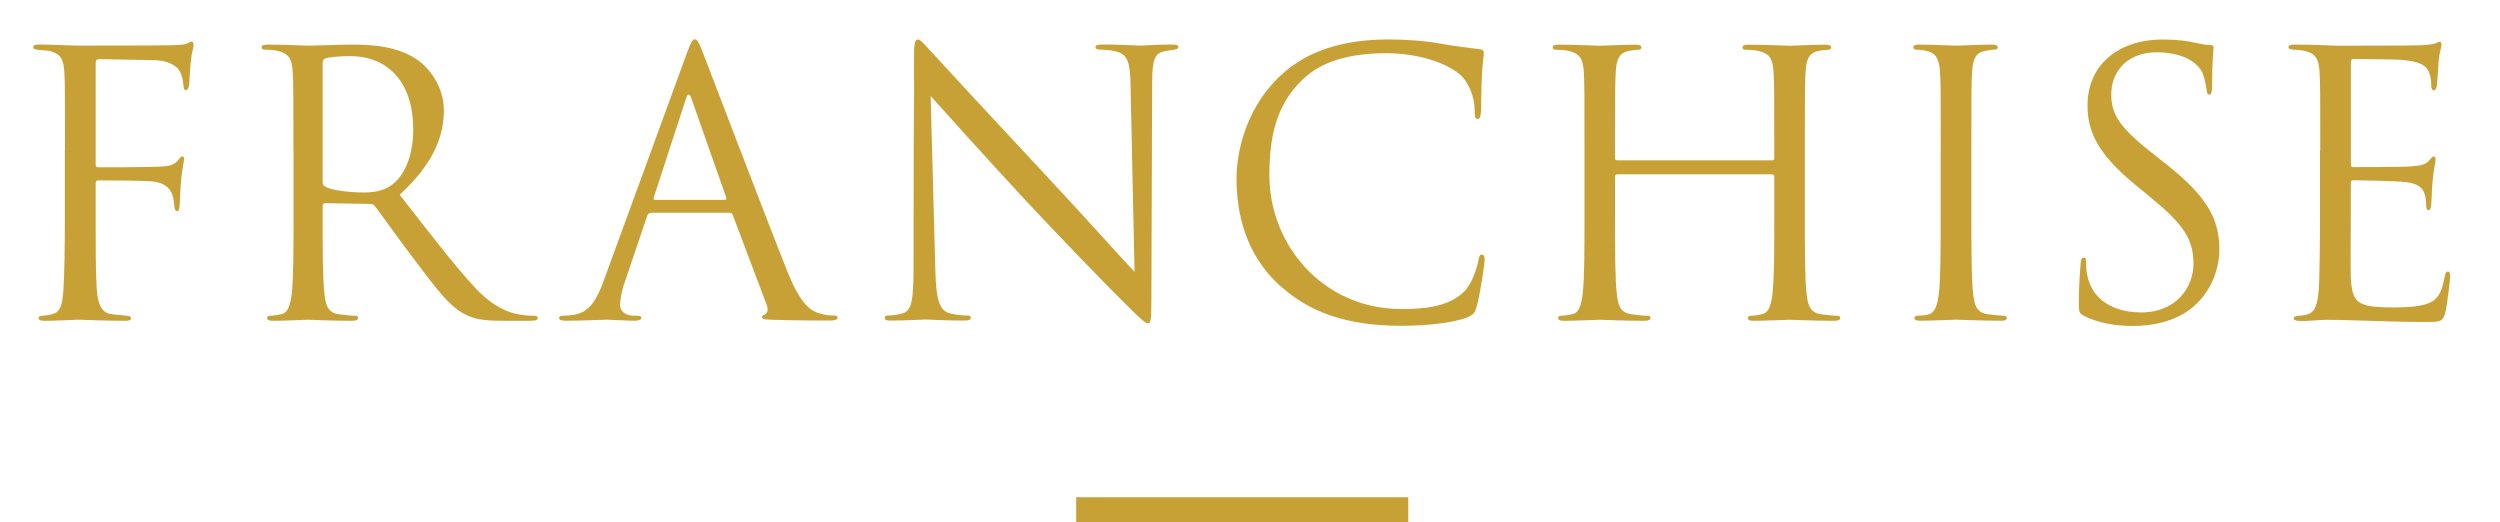 <?xml version="1.0" encoding="UTF-8"?><svg id="b" xmlns="http://www.w3.org/2000/svg" viewBox="0 0 301.11 62.89"><g id="c"><path d="m7.83,18.12c0-6.86,0-8.1-.09-9.5-.09-1.5-.44-2.2-1.89-2.51-.26-.04-.7-.04-1.1-.09-.4-.04-.75-.09-.75-.31,0-.26.22-.35.7-.35,1.72,0,3.39.13,4.97.13.88,0,9.81,0,10.83-.04,1.01-.04,1.8-.04,2.16-.26.13-.09.31-.18.4-.18.18,0,.26.18.26.4s-.18.84-.26,1.36c-.18,1.28-.18,1.98-.26,3.21,0,.53-.22.88-.4.88-.22,0-.26-.18-.31-.57-.04-.62-.22-1.67-.84-2.2-.53-.44-1.32-.79-2.6-.84-2.24-.04-4.49-.09-6.73-.13-.26,0-.4.13-.4.48v12.15c0,.26.04.4.31.4,1.8,0,4.31,0,6.12-.04,2.33-.04,2.9-.09,3.52-.84.22-.26.31-.44.48-.44s.22.13.22.35c0,.26-.22,1.01-.35,2.46-.13,1.32-.13,2.38-.18,3.04-.04.48-.09.75-.31.75-.26,0-.31-.31-.35-.75-.09-.97-.22-2.51-2.51-2.82-1.1-.13-5.9-.13-6.64-.13-.22,0-.31.09-.31.4v3.74c0,3.74,0,6.87.13,8.89.13,1.98.62,2.95,1.8,3.08.57.09,1.32.13,1.8.18.4.04.53.13.53.31,0,.22-.22.31-.7.31-2.46,0-5.19-.13-5.41-.13h-.4c-.88.04-2.86.13-3.92.13-.48,0-.7-.09-.7-.35,0-.13.09-.22.48-.26.44-.04.84-.09,1.14-.18.92-.26,1.23-.92,1.36-2.86.13-1.89.18-4.97.18-9.11v-7.75Z" fill="#c8a136" stroke-width="0"/><path d="m35.34,18.12c0-6.86,0-8.1-.09-9.5-.09-1.5-.44-2.2-1.89-2.51-.35-.09-1.1-.13-1.5-.13-.18,0-.35-.09-.35-.26,0-.26.22-.35.7-.35,1.98,0,4.75.13,4.97.13.48,0,3.83-.13,5.19-.13,2.77,0,5.72.26,8.05,1.94,1.1.79,3.04,2.95,3.04,5.98,0,3.26-1.36,6.51-5.32,10.17,3.61,4.62,6.6,8.54,9.15,11.27,2.38,2.51,4.27,2.99,5.37,3.17.84.13,1.45.13,1.72.13.22,0,.4.13.4.26,0,.26-.26.35-1.06.35h-3.12c-2.46,0-3.56-.22-4.71-.84-1.89-1.01-3.43-3.17-5.94-6.47-1.85-2.42-3.92-5.37-4.8-6.51-.18-.18-.31-.26-.57-.26l-5.41-.09c-.22,0-.31.13-.31.35v1.06c0,4.22,0,7.7.22,9.55.13,1.28.4,2.24,1.72,2.42.62.09,1.58.18,1.98.18.26,0,.35.13.35.26,0,.22-.22.35-.7.35-2.42,0-5.19-.13-5.41-.13-.04,0-2.82.13-4.14.13-.48,0-.7-.09-.7-.35,0-.13.09-.26.35-.26.4,0,.92-.09,1.32-.18.88-.18,1.1-1.14,1.28-2.42.22-1.85.22-5.33.22-9.55v-7.75Zm3.52,3.83c0,.22.09.4.31.53.66.4,2.68.7,4.62.7,1.06,0,2.29-.13,3.3-.84,1.54-1.06,2.68-3.43,2.68-6.78,0-5.5-2.9-8.8-7.61-8.8-1.32,0-2.51.13-2.95.26-.22.09-.35.26-.35.53v14.39Z" fill="#c8a136" stroke-width="0"/><path d="m78.39,25.65c-.22,0-.35.13-.44.35l-2.64,7.79c-.4,1.1-.62,2.16-.62,2.95,0,.88.84,1.28,1.58,1.28h.4c.44,0,.57.09.57.26,0,.26-.4.35-.79.35-1.06,0-2.82-.13-3.3-.13s-2.9.13-4.97.13c-.57,0-.84-.09-.84-.35,0-.18.22-.26.62-.26.31,0,.7-.04,1.06-.09,2.02-.26,2.9-1.94,3.7-4.14l9.99-27.33c.53-1.45.7-1.72.97-1.72s.44.22.97,1.58c.66,1.67,7.57,19.85,10.25,26.54,1.58,3.92,2.86,4.62,3.78,4.88.66.22,1.36.26,1.72.26.26,0,.48.04.48.26,0,.26-.4.35-.88.35-.66,0-3.87,0-6.91-.09-.84-.04-1.32-.04-1.32-.31,0-.18.13-.26.31-.31.26-.09.53-.48.26-1.19l-4.09-10.83c-.09-.18-.18-.26-.4-.26h-9.46Zm8.89-1.58c.22,0,.22-.13.18-.31l-4.18-11.88c-.22-.66-.44-.66-.66,0l-3.87,11.88c-.09.22,0,.31.13.31h8.41Z" fill="#c8a136" stroke-width="0"/><path d="m110.04,25.65c0-15.89.09-10.17.04-18.7,0-1.72.13-2.2.48-2.2s1.1.97,1.54,1.41c.66.75,7.22,7.83,13.99,15.09,4.36,4.66,9.15,10.03,10.56,11.49l-.48-22.36c-.04-2.86-.35-3.83-1.72-4.18-.79-.18-1.5-.22-1.89-.22-.48,0-.62-.13-.62-.31,0-.26.35-.31.88-.31,1.98,0,4.09.13,4.58.13s1.94-.13,3.74-.13c.48,0,.79.04.79.31,0,.18-.18.26-.48.31-.35.04-.62.09-1.14.18-1.23.26-1.54.92-1.54,3.96l-.09,25.7c0,2.9-.09,3.12-.4,3.12-.35,0-.88-.48-3.21-2.82-.48-.44-6.82-6.91-11.49-11.93-5.1-5.5-10.08-11.05-11.49-12.63l.57,21.08c.09,3.61.53,4.75,1.72,5.1.84.22,1.8.26,2.2.26.22,0,.35.09.35.26,0,.26-.26.35-.79.35-2.51,0-4.27-.13-4.66-.13s-2.24.13-4.22.13c-.44,0-.7-.04-.7-.35,0-.18.13-.26.35-.26.35,0,1.14-.04,1.8-.26,1.1-.31,1.32-1.58,1.32-5.59v-6.51Z" fill="#c8a136" stroke-width="0"/><path d="m154.25,34.5c-4.27-3.83-5.32-8.85-5.32-13.03,0-2.95,1.01-8.1,4.93-12.01,2.64-2.64,6.64-4.71,13.42-4.71,1.76,0,4.22.13,6.38.53,1.67.31,3.04.44,4.66.66.31.04.4.22.4.48,0,.35-.13.88-.22,2.46-.09,1.45-.09,3.87-.13,4.53-.04.66-.13.92-.4.92-.31,0-.35-.31-.35-.92,0-1.72-.7-3.52-1.85-4.49-1.54-1.32-4.93-2.51-8.8-2.51-5.85,0-8.58,1.72-10.12,3.21-3.21,3.08-3.96,7-3.96,11.49,0,8.41,6.47,16.11,15.89,16.11,3.3,0,5.9-.4,7.66-2.2.92-.97,1.5-2.9,1.63-3.7.09-.48.18-.66.44-.66.22,0,.31.31.31.66,0,.31-.53,4.14-.97,5.63-.26.84-.35.92-1.14,1.28-1.76.7-5.1,1.01-7.92,1.01-6.6,0-11.05-1.63-14.52-4.75Z" fill="#c8a136" stroke-width="0"/><path d="m213.44,19.31c.13,0,.26-.04.26-.26v-.92c0-6.86,0-8.1-.09-9.5-.09-1.5-.44-2.2-1.89-2.51-.35-.09-1.1-.13-1.5-.13-.18,0-.35-.09-.35-.26,0-.26.22-.35.7-.35,1.98,0,4.75.13,4.97.13s2.99-.13,4.31-.13c.48,0,.7.09.7.35,0,.18-.18.26-.35.26-.31,0-.57.04-1.1.13-1.19.22-1.54.97-1.63,2.51-.09,1.41-.09,2.64-.09,9.5v7.75c0,4.22,0,7.7.22,9.55.13,1.28.4,2.24,1.72,2.42.62.09,1.58.18,1.98.18.26,0,.35.13.35.26,0,.22-.22.35-.7.35-2.42,0-5.19-.13-5.41-.13s-2.99.13-4.31.13c-.48,0-.7-.09-.7-.35,0-.13.09-.26.35-.26.4,0,.92-.09,1.32-.18.88-.18,1.1-1.14,1.28-2.42.22-1.85.22-5.33.22-9.55v-4.62c0-.18-.13-.26-.26-.26h-18.66c-.13,0-.26.04-.26.26v4.62c0,4.22,0,7.7.22,9.55.13,1.28.4,2.24,1.72,2.42.62.09,1.58.18,1.98.18.26,0,.35.13.35.26,0,.22-.22.35-.7.35-2.42,0-5.19-.13-5.41-.13s-2.99.13-4.31.13c-.48,0-.7-.09-.7-.35,0-.13.09-.26.35-.26.4,0,.92-.09,1.32-.18.88-.18,1.1-1.14,1.28-2.42.22-1.85.22-5.33.22-9.55v-7.75c0-6.86,0-8.1-.09-9.5-.09-1.5-.44-2.2-1.89-2.51-.35-.09-1.1-.13-1.5-.13-.18,0-.35-.09-.35-.26,0-.26.22-.35.7-.35,1.98,0,4.75.13,4.97.13s2.99-.13,4.31-.13c.48,0,.7.09.7.35,0,.18-.18.26-.35.26-.31,0-.57.04-1.1.13-1.19.22-1.54.97-1.63,2.51-.09,1.41-.09,2.64-.09,9.5v.92c0,.22.13.26.26.26h18.66Z" fill="#c8a136" stroke-width="0"/><path d="m233.75,18.12c0-6.86,0-8.1-.09-9.5-.09-1.5-.53-2.24-1.5-2.46-.48-.13-1.06-.18-1.36-.18-.18,0-.35-.09-.35-.26,0-.26.22-.35.7-.35,1.45,0,4.22.13,4.45.13s2.99-.13,4.31-.13c.48,0,.7.09.7.35,0,.18-.18.26-.35.26-.31,0-.57.04-1.1.13-1.19.22-1.54.97-1.63,2.51-.09,1.41-.09,2.64-.09,9.5v7.75c0,4.22,0,7.7.22,9.55.13,1.28.4,2.24,1.72,2.42.62.09,1.54.18,1.8.18.4,0,.53.13.53.26,0,.22-.18.35-.66.35-2.42,0-5.24-.13-5.46-.13s-2.99.13-4.31.13c-.48,0-.7-.09-.7-.35,0-.13.09-.26.48-.26.26,0,.75-.04,1.14-.13.88-.18,1.14-1.19,1.32-2.46.22-1.85.22-5.33.22-9.55v-7.75Z" fill="#c8a136" stroke-width="0"/><path d="m251.04,38.06c-.62-.31-.66-.48-.66-1.67,0-2.2.18-3.96.22-4.66.04-.48.13-.7.35-.7.26,0,.31.13.31.48,0,.4,0,1.01.13,1.63.66,3.26,3.56,4.49,6.51,4.49,4.22,0,6.29-3.04,6.29-5.85,0-3.04-1.28-4.8-5.06-7.92l-1.98-1.63c-4.67-3.83-5.72-6.56-5.72-9.55,0-4.71,3.52-7.92,9.11-7.92,1.72,0,2.99.18,4.09.44.84.18,1.19.22,1.54.22s.44.09.44.31-.18,1.67-.18,4.66c0,.7-.09,1.01-.31,1.01-.26,0-.31-.22-.35-.57-.04-.53-.31-1.72-.57-2.2-.26-.48-1.45-2.33-5.5-2.33-3.04,0-5.41,1.89-5.41,5.1,0,2.51,1.14,4.09,5.37,7.39l1.23.97c5.19,4.09,6.42,6.82,6.42,10.34,0,1.8-.7,5.15-3.74,7.31-1.89,1.32-4.27,1.85-6.64,1.85-2.07,0-4.09-.31-5.9-1.19Z" fill="#c8a136" stroke-width="0"/><path d="m279.46,18.12c0-6.86,0-8.1-.09-9.5-.09-1.5-.44-2.2-1.89-2.51-.31-.09-.88-.09-1.28-.13-.31-.04-.57-.09-.57-.26,0-.26.22-.35.7-.35,1.01,0,2.2,0,4.97.13.31,0,9.07,0,10.08-.04.97-.04,1.76-.13,2.02-.26s.35-.18.48-.18.18.18.18.4c0,.31-.26.84-.35,2.07-.04.66-.09,1.5-.18,2.64-.04.44-.18.75-.35.75-.26,0-.35-.22-.35-.57,0-.57-.09-1.1-.22-1.45-.31-1.01-1.23-1.45-3.17-1.63-.75-.09-5.54-.13-6.03-.13-.18,0-.26.13-.26.44v12.15c0,.31.04.44.26.44.57,0,5.98,0,7-.09,1.19-.09,1.76-.22,2.2-.75.22-.26.35-.44.53-.44.13,0,.22.09.22.35s-.22,1.01-.35,2.46c-.13,1.36-.13,2.38-.18,2.99-.04.44-.13.66-.31.66-.26,0-.31-.35-.31-.7,0-.4-.04-.84-.18-1.23-.18-.66-.7-1.28-2.29-1.45-1.19-.13-5.54-.22-6.29-.22-.22,0-.31.13-.31.31v3.87c0,1.5-.04,6.6,0,7.53.09,1.8.35,2.77,1.45,3.21.75.31,1.94.4,3.65.4,1.32,0,2.77-.04,3.96-.4,1.41-.44,1.89-1.36,2.24-3.26.09-.48.18-.66.4-.66.26,0,.26.35.26.66,0,.35-.35,3.34-.57,4.27-.31,1.14-.66,1.14-2.38,1.14-3.26,0-4.71-.09-6.42-.13-1.76-.04-3.78-.13-5.5-.13-1.06,0-2.11.18-3.26.13-.48,0-.7-.09-.7-.35,0-.13.22-.22.48-.26.44-.04.7-.04,1.01-.13.92-.22,1.5-.84,1.58-4.14.04-1.72.09-3.96.09-7.88v-7.75Z" fill="#c8a136" stroke-width="0"/><line x1="129.62" y1="61.39" x2="169.62" y2="61.39" fill="none" stroke="#c8a136" stroke-miterlimit="10" stroke-width="3"/></g></svg>